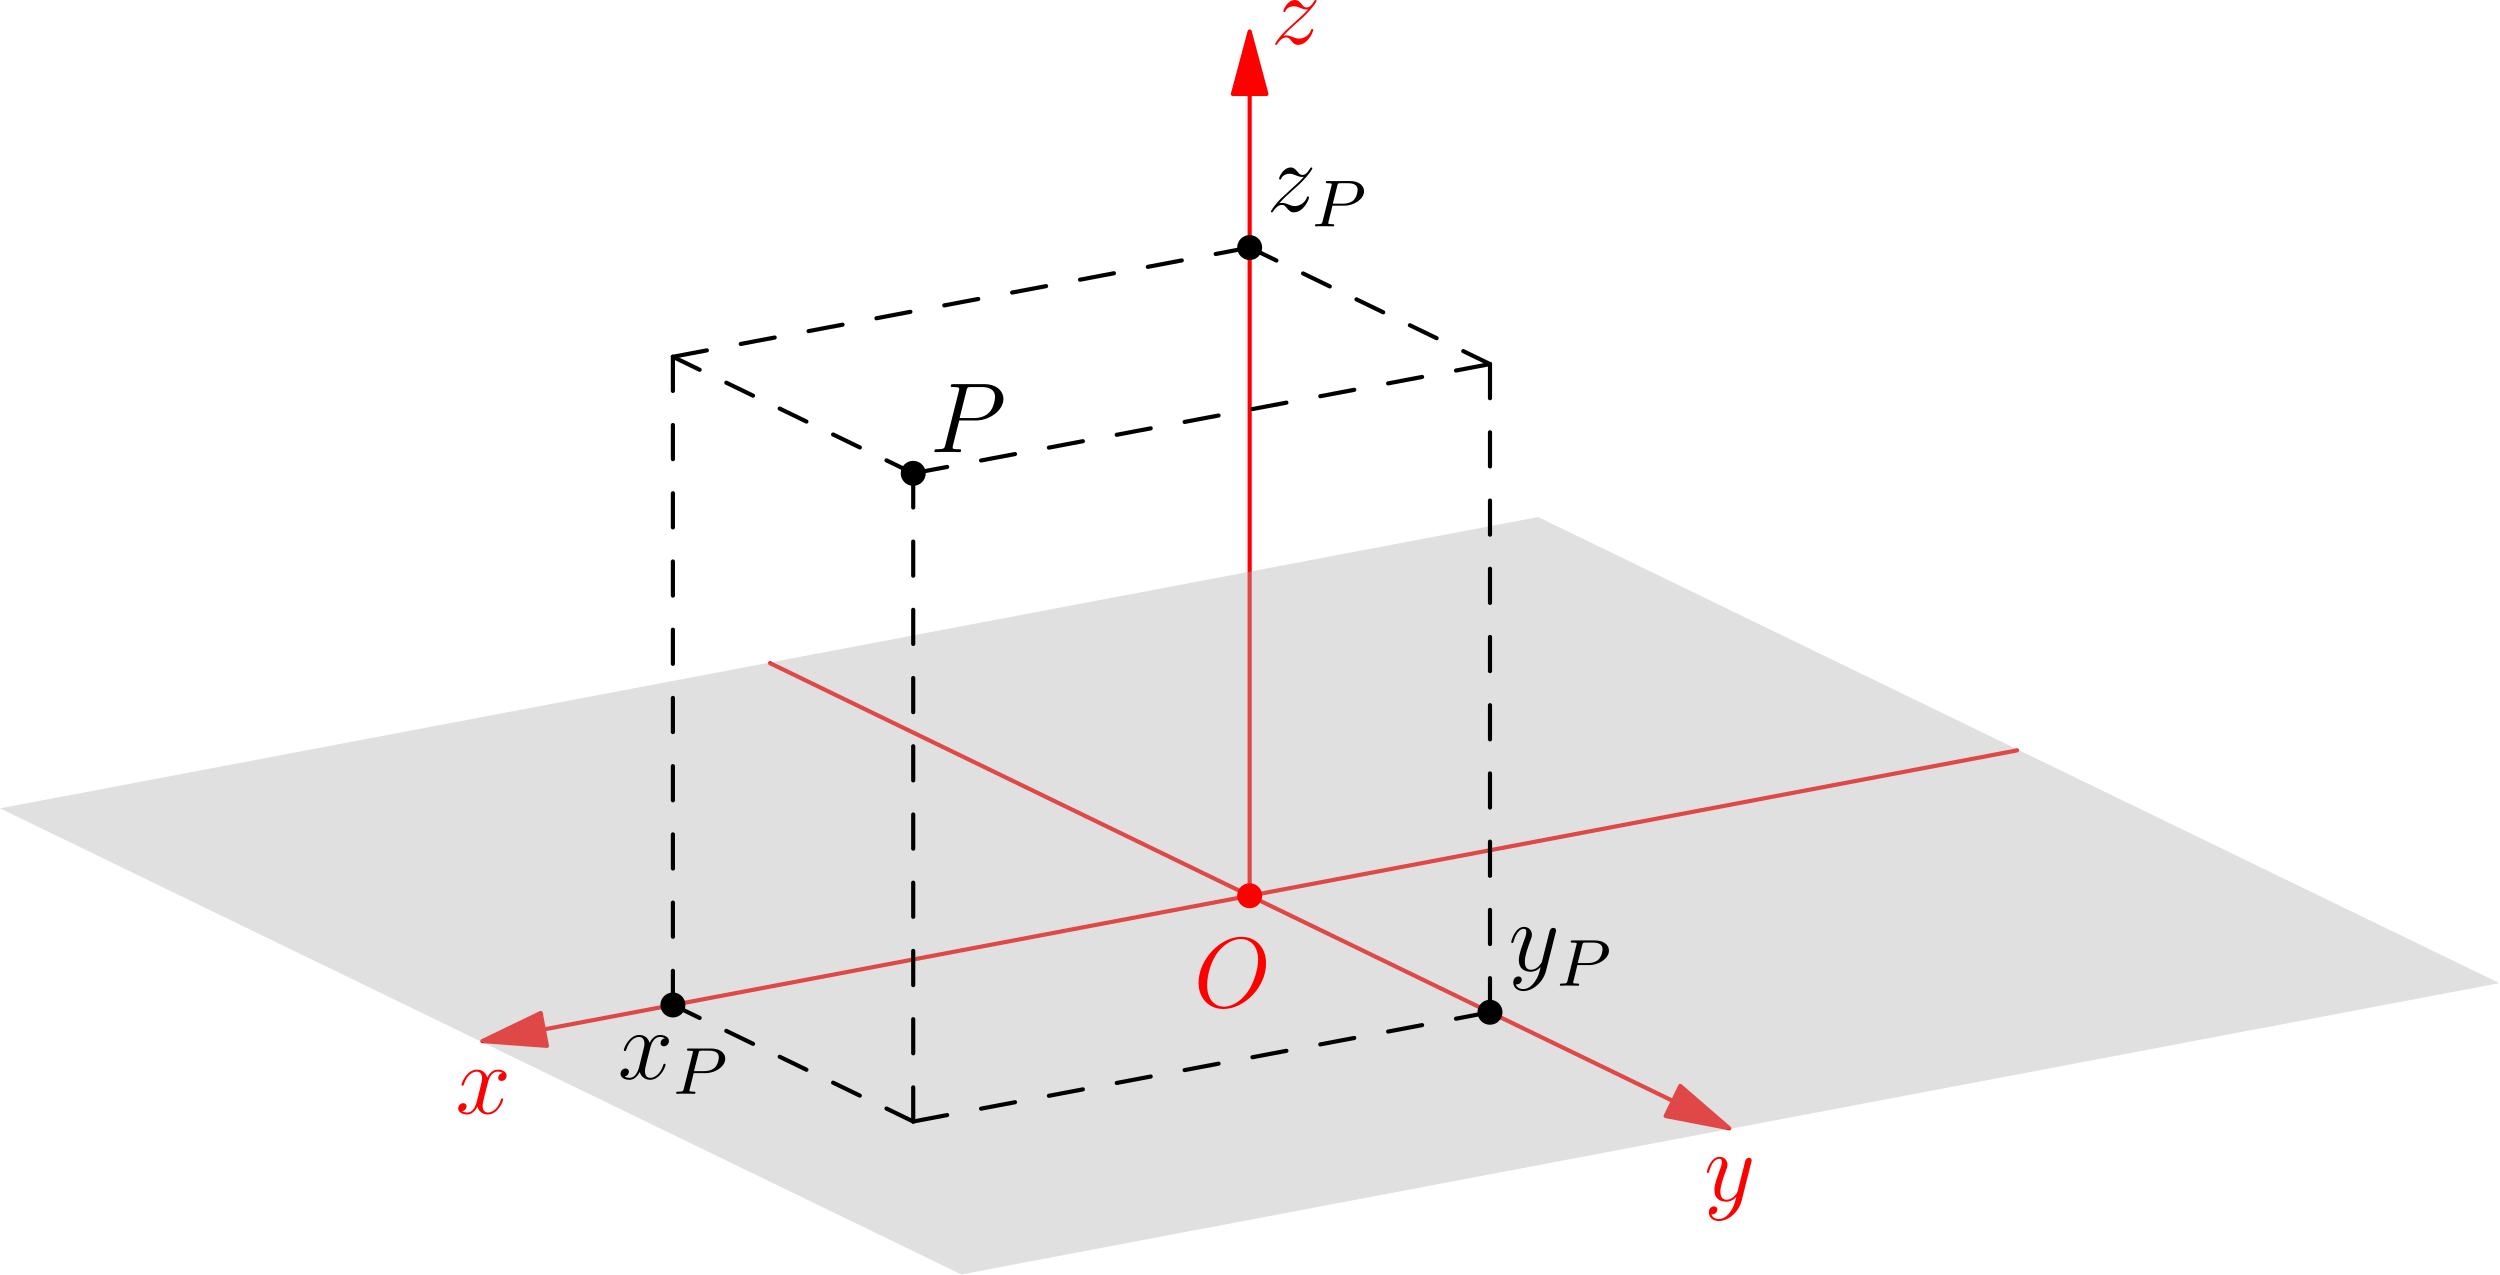 <?xml version='1.0' encoding='UTF-8'?>
<!-- This file was generated by dvisvgm 3.4.4 -->
<svg version='1.1' xmlns='http://www.w3.org/2000/svg' xmlns:xlink='http://www.w3.org/1999/xlink' width='300pt' height='152.974pt' viewBox='206.409 109.507 300 152.974'>
<g id='page1'>
<g transform='translate(206.409 109.507)scale(.996)'>
<path d='M150.562 11.324V107.92' fill='none' stroke='#ff0000' stroke-linecap='round' stroke-linejoin='round' stroke-miterlimit='10.037' stroke-width='0.502'/>
</g>
<g transform='translate(206.409 109.507)scale(.996)'>
<path d='M150.562 3.796L148.545 11.324H152.58L150.562 3.796Z' fill='#ff0000'/>
</g>
<g transform='translate(206.409 109.507)scale(.996)'>
<path d='M150.562 3.796L148.545 11.324H152.58L150.562 3.796Z' fill='none' stroke='#ff0000' stroke-linecap='round' stroke-linejoin='round' stroke-miterlimit='10.037' stroke-width='0.502'/>
</g>
<g transform='translate(206.409 109.507)scale(.996)'>
<path d='M154.631 4.318C155.147 3.73 155.568 3.358 156.167 2.818C156.887 2.194 157.199 1.895 157.367 1.714C158.206 .888 158.626 .191 158.626 .096C158.626 0 158.529 0 158.505 0C158.422 0 158.397 .047 158.337 .132C158.038 .648 157.749 .899 157.439 .899C157.186 .899 157.055 .79 156.827 .503C156.575 .204 156.371 0 156.023 0C155.147 0 154.62 1.092 154.62 1.343C154.62 1.379 154.631 1.451 154.74 1.451C154.835 1.451 154.848 1.402 154.884 1.319C155.088 .839 155.663 .754 155.891 .754C156.143 .754 156.383 .839 156.634 .947C157.091 1.139 157.282 1.139 157.403 1.139C157.486 1.139 157.534 1.139 157.594 1.128C157.199 1.595 156.551 2.171 156.012 2.662L154.799 3.777C154.068 4.522 153.625 5.229 153.625 5.312C153.625 5.384 153.684 5.408 153.756 5.408S153.839 5.397 153.924 5.252C154.115 4.953 154.5 4.509 154.944 4.509C155.196 4.509 155.315 4.592 155.555 4.893C155.783 5.157 155.987 5.408 156.371 5.408C157.545 5.408 158.218 3.885 158.218 3.609C158.218 3.562 158.206 3.49 158.085 3.49C157.989 3.49 157.978 3.538 157.942 3.657C157.677 4.365 156.97 4.653 156.503 4.653C156.25 4.653 156.012 4.569 155.759 4.46C155.279 4.269 155.147 4.269 154.992 4.269C154.871 4.269 154.74 4.269 154.631 4.318Z' fill='#ff0000'/>
</g>
<g transform='translate(206.409 109.507)scale(.996)'>
<path d='M201.564 132.649L92.787 79.906' fill='none' stroke='#ff0000' stroke-linecap='round' stroke-linejoin='round' stroke-miterlimit='10.037' stroke-width='0.502'/>
</g>
<g transform='translate(206.409 109.507)scale(.996)'>
<path d='M208.338 135.934L202.444 130.834L200.684 134.464L208.338 135.934Z' fill='#ff0000'/>
</g>
<g transform='translate(206.409 109.507)scale(.996)'>
<path d='M208.338 135.934L202.444 130.834L200.684 134.464L208.338 135.934Z' fill='none' stroke='#ff0000' stroke-linecap='round' stroke-linejoin='round' stroke-miterlimit='10.037' stroke-width='0.502'/>
</g>
<g transform='translate(206.409 109.507)scale(.996)'>
<path d='M208.464 146.006C208.141 146.462 207.672 146.87 207.086 146.87C206.942 146.87 206.366 146.846 206.186 146.294C206.222 146.307 206.281 146.307 206.306 146.307C206.665 146.307 206.905 145.995 206.905 145.719S206.678 145.347 206.498 145.347C206.306 145.347 205.886 145.491 205.886 146.078C205.886 146.69 206.402 147.11 207.086 147.11C208.284 147.11 209.496 146.006 209.832 144.676L211.007 139.997C211.019 139.938 211.043 139.866 211.043 139.794C211.043 139.615 210.898 139.494 210.72 139.494C210.611 139.494 210.359 139.543 210.263 139.902L209.376 143.427C209.316 143.644 209.316 143.667 209.22 143.799C208.98 144.136 208.585 144.544 208.01 144.544C207.337 144.544 207.277 143.884 207.277 143.559C207.277 142.877 207.602 141.953 207.925 141.089C208.057 140.741 208.129 140.573 208.129 140.333C208.129 139.83 207.77 139.375 207.181 139.375C206.077 139.375 205.634 141.114 205.634 141.21C205.634 141.257 205.682 141.318 205.767 141.318C205.873 141.318 205.886 141.269 205.935 141.102C206.222 140.095 206.678 139.615 207.145 139.615C207.254 139.615 207.458 139.615 207.458 140.01C207.458 140.322 207.326 140.67 207.145 141.125C206.557 142.697 206.557 143.092 206.557 143.38C206.557 144.519 207.373 144.783 207.974 144.783C208.32 144.783 208.753 144.676 209.172 144.232L209.184 144.243C209.004 144.952 208.885 145.419 208.464 146.006Z' fill='#ff0000'/>
</g>
<g transform='translate(206.409 109.507)scale(.996)'>
<path d='M65.518 124.028L243.004 90.411' fill='none' stroke='#ff0000' stroke-linecap='round' stroke-linejoin='round' stroke-miterlimit='10.037' stroke-width='0.502'/>
</g>
<g transform='translate(206.409 109.507)scale(.996)'>
<path d='M58.121 125.429L65.894 126.009L65.143 122.046L58.121 125.429Z' fill='#ff0000'/>
</g>
<g transform='translate(206.409 109.507)scale(.996)'>
<path d='M58.121 125.429L65.894 126.009L65.143 122.046L58.121 125.429Z' fill='none' stroke='#ff0000' stroke-linecap='round' stroke-linejoin='round' stroke-miterlimit='10.037' stroke-width='0.502'/>
</g>
<g transform='translate(206.409 109.507)scale(.996)'>
<path d='M60.556 129.265C60.172 129.337 60.028 129.624 60.028 129.853C60.028 130.14 60.255 130.236 60.425 130.236C60.784 130.236 61.036 129.925 61.036 129.6C61.036 129.097 60.459 128.87 59.956 128.87C59.225 128.87 58.817 129.59 58.709 129.817C58.433 128.917 57.689 128.87 57.473 128.87C56.25 128.87 55.602 130.44 55.602 130.705C55.602 130.752 55.651 130.813 55.735 130.813C55.831 130.813 55.854 130.741 55.878 130.692C56.286 129.361 57.09 129.11 57.437 129.11C57.978 129.11 58.085 129.613 58.085 129.9C58.085 130.165 58.012 130.44 57.87 131.017L57.462 132.659C57.282 133.379 56.933 134.039 56.298 134.039C56.239 134.039 55.939 134.039 55.687 133.882C56.118 133.799 56.214 133.438 56.214 133.294C56.214 133.054 56.035 132.911 55.806 132.911C55.519 132.911 55.207 133.162 55.207 133.546C55.207 134.05 55.771 134.277 56.286 134.277C56.861 134.277 57.269 133.823 57.522 133.33C57.713 134.039 58.314 134.277 58.757 134.277C59.981 134.277 60.629 132.707 60.629 132.442C60.629 132.383 60.58 132.336 60.508 132.336C60.4 132.336 60.389 132.395 60.352 132.491C60.028 133.546 59.333 134.039 58.794 134.039C58.373 134.039 58.146 133.727 58.146 133.234C58.146 132.971 58.193 132.78 58.386 131.988L58.804 130.356C58.985 129.637 59.393 129.11 59.945 129.11C59.968 129.11 60.304 129.11 60.556 129.265Z' fill='#ff0000'/>
</g>
<g transform='translate(206.409 109.507)scale(.996)'>
<path d='M185.308 62.292L301.125 118.449L115.817 153.547L0 97.391L185.308 62.292Z' fill='#b2b2b2' opacity='0.4'/>
</g>
<g transform='translate(206.409 109.507)scale(.996)'>
<path d='M152.537 116.059C152.537 114.08 151.241 112.869 149.562 112.869C146.996 112.869 144.405 115.626 144.405 118.397C144.405 120.279 145.652 121.564 147.391 121.564C149.91 121.564 152.537 118.937 152.537 116.059ZM147.463 121.288C146.48 121.288 145.437 120.568 145.437 118.697C145.437 117.605 145.832 115.819 146.815 114.619C147.691 113.564 148.699 113.132 149.502 113.132C150.558 113.132 151.577 113.899 151.577 115.626C151.577 116.694 151.121 118.361 150.318 119.5C149.442 120.723 148.351 121.288 147.463 121.288Z' fill='#ff0000'/>
</g>
<g transform='translate(206.409 109.507)scale(.996)'>
<circle cx='150.562' cy='107.92' fill='#ff0000' r='1.506'/>
</g>
<g transform='translate(206.409 109.507)scale(.996)'>
<circle cx='110.026' cy='57.028' fill='#000000' r='1.506'/>
</g>
<g transform='translate(206.409 109.507)scale(.996)'>
<path d='M115.566 50.66H117.581C119.236 50.66 120.892 49.437 120.892 48.071C120.892 47.135 120.1 46.283 118.59 46.283H114.884C114.655 46.283 114.548 46.283 114.548 46.51C114.548 46.631 114.655 46.631 114.835 46.631C115.566 46.631 115.566 46.727 115.566 46.858C115.566 46.882 115.566 46.954 115.519 47.135L113.9 53.587C113.792 54.007 113.767 54.126 112.928 54.126C112.701 54.126 112.58 54.126 112.58 54.343C112.58 54.474 112.688 54.474 112.76 54.474C112.988 54.474 113.227 54.451 113.456 54.451H114.859C115.088 54.451 115.339 54.474 115.566 54.474C115.663 54.474 115.795 54.474 115.795 54.247C115.795 54.126 115.687 54.126 115.506 54.126C114.786 54.126 114.775 54.043 114.775 53.922C114.775 53.863 114.786 53.778 114.799 53.718L115.566 50.66ZM116.43 47.099C116.538 46.655 116.585 46.631 117.054 46.631H118.242C119.14 46.631 119.884 46.918 119.884 47.818C119.884 48.13 119.728 49.15 119.176 49.702C118.972 49.917 118.397 50.373 117.305 50.373H115.615L116.43 47.099Z' fill='#000000'/>
</g>
<g transform='translate(206.409 109.507)scale(.996)'>
<path d='M110.026 135.121V57.028' fill='none' stroke='#000000' stroke-dasharray='4.11,4.11' stroke-linecap='round' stroke-linejoin='round' stroke-miterlimit='10.037' stroke-width='0.502'/>
</g>
<g transform='translate(206.409 109.507)scale(.996)'>
<path d='M110.026 57.028L81.072 42.989' fill='none' stroke='#000000' stroke-dasharray='3.575,3.575' stroke-linecap='round' stroke-linejoin='round' stroke-miterlimit='10.037' stroke-width='0.502'/>
</g>
<g transform='translate(206.409 109.507)scale(.996)'>
<path d='M110.026 57.028L179.517 43.866' fill='none' stroke='#000000' stroke-dasharray='4.16,4.16' stroke-linecap='round' stroke-linejoin='round' stroke-miterlimit='10.037' stroke-width='0.502'/>
</g>
<g transform='translate(206.409 109.507)scale(.996)'>
<path d='M179.517 43.866V121.959' fill='none' stroke='#000000' stroke-dasharray='4.11,4.11' stroke-linecap='round' stroke-linejoin='round' stroke-miterlimit='10.037' stroke-width='0.502'/>
</g>
<g transform='translate(206.409 109.507)scale(.996)'>
<path d='M81.072 42.989V121.082' fill='none' stroke='#000000' stroke-dasharray='4.11,4.11' stroke-linecap='round' stroke-linejoin='round' stroke-miterlimit='10.037' stroke-width='0.502'/>
</g>
<g transform='translate(206.409 109.507)scale(.996)'>
<path d='M81.072 42.989L150.562 29.827' fill='none' stroke='#000000' stroke-dasharray='4.16,4.16' stroke-linecap='round' stroke-linejoin='round' stroke-miterlimit='10.037' stroke-width='0.502'/>
</g>
<g transform='translate(206.409 109.507)scale(.996)'>
<path d='M179.517 43.866L150.562 29.827' fill='none' stroke='#000000' stroke-dasharray='3.575,3.575' stroke-linecap='round' stroke-linejoin='round' stroke-miterlimit='10.037' stroke-width='0.502'/>
</g>
<g transform='translate(206.409 109.507)scale(.996)'>
<path d='M110.026 135.121L81.072 121.082' fill='none' stroke='#000000' stroke-dasharray='3.575,3.575' stroke-linecap='round' stroke-linejoin='round' stroke-miterlimit='10.037' stroke-width='0.502'/>
</g>
<g transform='translate(206.409 109.507)scale(.996)'>
<path d='M110.026 135.121L179.517 121.959' fill='none' stroke='#000000' stroke-dasharray='4.16,4.16' stroke-linecap='round' stroke-linejoin='round' stroke-miterlimit='10.037' stroke-width='0.502'/>
</g>
<g transform='translate(206.409 109.507)scale(.996)'>
<circle cx='81.072' cy='121.082' fill='#000000' r='1.506'/>
</g>
<g transform='translate(206.409 109.507)scale(.996)'>
<path d='M80.115 125.088C79.731 125.16 79.587 125.447 79.587 125.676C79.587 125.963 79.814 126.059 79.984 126.059C80.343 126.059 80.595 125.748 80.595 125.423C80.595 124.92 80.018 124.693 79.515 124.693C78.784 124.693 78.376 125.412 78.268 125.64C77.992 124.74 77.249 124.693 77.032 124.693C75.809 124.693 75.161 126.262 75.161 126.527C75.161 126.575 75.21 126.636 75.294 126.636C75.39 126.636 75.413 126.564 75.437 126.515C75.845 125.183 76.649 124.932 76.996 124.932C77.537 124.932 77.644 125.436 77.644 125.723C77.644 125.988 77.572 126.262 77.429 126.84L77.021 128.482C76.841 129.202 76.493 129.862 75.857 129.862C75.798 129.862 75.498 129.862 75.246 129.705C75.677 129.622 75.773 129.261 75.773 129.117C75.773 128.877 75.594 128.734 75.365 128.734C75.078 128.734 74.766 128.985 74.766 129.369C74.766 129.873 75.33 130.1 75.845 130.1C76.42 130.1 76.828 129.645 77.081 129.153C77.272 129.862 77.873 130.1 78.317 130.1C79.54 130.1 80.188 128.53 80.188 128.265C80.188 128.206 80.139 128.159 80.067 128.159C79.959 128.159 79.948 128.218 79.912 128.314C79.587 129.369 78.892 129.862 78.353 129.862C77.932 129.862 77.705 129.55 77.705 129.057C77.705 128.794 77.752 128.602 77.945 127.81L78.364 126.179C78.544 125.459 78.952 124.932 79.504 124.932C79.527 124.932 79.863 124.932 80.115 125.088ZM83.574 129.293H85.029C86.18 129.293 87.379 128.494 87.379 127.55C87.379 126.871 86.74 126.327 85.708 126.327H83.014C82.87 126.327 82.766 126.327 82.766 126.479C82.766 126.59 82.87 126.59 82.998 126.59C83.261 126.59 83.494 126.59 83.494 126.719C83.494 126.75 83.486 126.758 83.461 126.863L82.389 131.156C82.317 131.452 82.302 131.524 81.734 131.524C81.55 131.524 81.463 131.524 81.463 131.676C81.463 131.708 81.486 131.788 81.591 131.788C81.742 131.788 81.935 131.772 82.087 131.764H82.598C83.365 131.764 83.574 131.788 83.63 131.788C83.677 131.788 83.79 131.788 83.79 131.636C83.79 131.524 83.685 131.524 83.55 131.524C83.525 131.524 83.382 131.524 83.246 131.509C83.078 131.491 83.062 131.468 83.062 131.396C83.062 131.356 83.078 131.308 83.086 131.269L83.574 129.293ZM84.157 126.887C84.229 126.615 84.237 126.59 84.565 126.59H85.445C86.1 126.59 86.604 126.783 86.604 127.374C86.604 127.478 86.563 128.19 86.116 128.629C85.997 128.75 85.612 129.053 84.828 129.053H83.613L84.157 126.887Z' fill='#000000'/>
</g>
<g transform='translate(206.409 109.507)scale(.996)'>
<circle cx='179.517' cy='121.959' fill='#000000' r='1.506'/>
</g>
<g transform='translate(206.409 109.507)scale(.996)'>
<path d='M184.901 118.302C184.578 118.758 184.109 119.166 183.522 119.166C183.378 119.166 182.803 119.142 182.622 118.59C182.658 118.603 182.718 118.603 182.743 118.603C183.102 118.603 183.342 118.291 183.342 118.015S183.115 117.643 182.934 117.643C182.743 117.643 182.323 117.787 182.323 118.374C182.323 118.985 182.839 119.406 183.522 119.406C184.721 119.406 185.933 118.302 186.269 116.972L187.443 112.293C187.456 112.234 187.479 112.161 187.479 112.089C187.479 111.911 187.335 111.79 187.156 111.79C187.048 111.79 186.796 111.838 186.7 112.198L185.812 115.723C185.753 115.94 185.753 115.963 185.657 116.095C185.417 116.432 185.022 116.84 184.446 116.84C183.773 116.84 183.714 116.18 183.714 115.855C183.714 115.173 184.038 114.249 184.362 113.385C184.493 113.037 184.565 112.869 184.565 112.629C184.565 112.125 184.206 111.671 183.618 111.671C182.514 111.671 182.07 113.41 182.07 113.506C182.07 113.553 182.119 113.614 182.203 113.614C182.31 113.614 182.323 113.565 182.371 113.397C182.658 112.39 183.115 111.911 183.582 111.911C183.69 111.911 183.894 111.911 183.894 112.306C183.894 112.618 183.762 112.966 183.582 113.421C182.994 114.992 182.994 115.388 182.994 115.676C182.994 116.815 183.809 117.078 184.41 117.078C184.757 117.078 185.19 116.972 185.608 116.528L185.621 116.539C185.441 117.248 185.321 117.715 184.901 118.302ZM190.048 116.271H191.503C192.654 116.271 193.852 115.472 193.852 114.528C193.852 113.849 193.214 113.305 192.182 113.305H189.488C189.343 113.305 189.24 113.305 189.24 113.457C189.24 113.568 189.343 113.568 189.472 113.568C189.736 113.568 189.968 113.568 189.968 113.697C189.968 113.728 189.96 113.736 189.935 113.841L188.864 118.134C188.791 118.43 188.776 118.502 188.208 118.502C188.024 118.502 187.937 118.502 187.937 118.654C187.937 118.686 187.96 118.766 188.065 118.766C188.216 118.766 188.409 118.75 188.561 118.742H189.072C189.839 118.742 190.048 118.766 190.104 118.766C190.151 118.766 190.264 118.766 190.264 118.614C190.264 118.502 190.159 118.502 190.024 118.502C189.999 118.502 189.856 118.502 189.72 118.487C189.552 118.469 189.536 118.446 189.536 118.374C189.536 118.335 189.552 118.286 189.56 118.247L190.048 116.271ZM190.631 113.865C190.703 113.593 190.711 113.568 191.039 113.568H191.919C192.574 113.568 193.078 113.761 193.078 114.352C193.078 114.456 193.037 115.168 192.59 115.607C192.471 115.728 192.086 116.031 191.302 116.031H190.087L190.631 113.865Z' fill='#000000'/>
</g>
<g transform='translate(206.409 109.507)scale(.996)'>
<circle cx='150.562' cy='29.827' fill='#000000' r='1.506'/>
</g>
<g transform='translate(206.409 109.507)scale(.996)'>
<path d='M154.123 24.496C154.639 23.908 155.059 23.536 155.658 22.997C156.378 22.372 156.69 22.073 156.858 21.892C157.697 21.066 158.117 20.37 158.117 20.274S158.02 20.178 157.997 20.178C157.913 20.178 157.888 20.225 157.829 20.31C157.529 20.826 157.241 21.077 156.93 21.077C156.678 21.077 156.546 20.969 156.318 20.682C156.066 20.382 155.862 20.178 155.514 20.178C154.639 20.178 154.112 21.27 154.112 21.521C154.112 21.557 154.123 21.629 154.231 21.629C154.327 21.629 154.339 21.58 154.375 21.497C154.579 21.017 155.155 20.933 155.382 20.933C155.635 20.933 155.875 21.017 156.125 21.126C156.582 21.317 156.773 21.317 156.894 21.317C156.977 21.317 157.026 21.317 157.085 21.306C156.69 21.773 156.042 22.349 155.503 22.84L154.291 23.955C153.56 24.7 153.116 25.407 153.116 25.49C153.116 25.562 153.175 25.586 153.248 25.586C153.32 25.586 153.331 25.575 153.415 25.431C153.607 25.131 153.991 24.687 154.435 24.687C154.687 24.687 154.807 24.77 155.046 25.072C155.274 25.335 155.478 25.586 155.862 25.586C157.037 25.586 157.71 24.063 157.71 23.787C157.71 23.74 157.697 23.668 157.576 23.668C157.481 23.668 157.47 23.717 157.434 23.836C157.168 24.543 156.461 24.832 155.994 24.832C155.741 24.832 155.503 24.747 155.25 24.639C154.77 24.447 154.639 24.447 154.483 24.447C154.363 24.447 154.231 24.447 154.123 24.496ZM160.539 24.778H161.994C163.145 24.778 164.344 23.98 164.344 23.036C164.344 22.357 163.705 21.813 162.673 21.813H159.979C159.835 21.813 159.731 21.813 159.731 21.965C159.731 22.076 159.835 22.076 159.963 22.076C160.227 22.076 160.459 22.076 160.459 22.205C160.459 22.236 160.451 22.244 160.426 22.349L159.355 26.642C159.283 26.938 159.267 27.01 158.699 27.01C158.516 27.01 158.428 27.01 158.428 27.162C158.428 27.194 158.451 27.274 158.556 27.274C158.707 27.274 158.9 27.258 159.052 27.25H159.563C160.33 27.25 160.539 27.274 160.595 27.274C160.642 27.274 160.755 27.274 160.755 27.122C160.755 27.01 160.65 27.01 160.515 27.01C160.49 27.01 160.348 27.01 160.211 26.994C160.043 26.977 160.028 26.954 160.028 26.881C160.028 26.842 160.043 26.794 160.051 26.755L160.539 24.778ZM161.122 22.372C161.194 22.101 161.202 22.076 161.53 22.076H162.41C163.065 22.076 163.569 22.269 163.569 22.86C163.569 22.964 163.528 23.676 163.081 24.115C162.962 24.236 162.578 24.538 161.794 24.538H160.578L161.122 22.372Z' fill='#000000'/>
</g>
</g>
</svg>